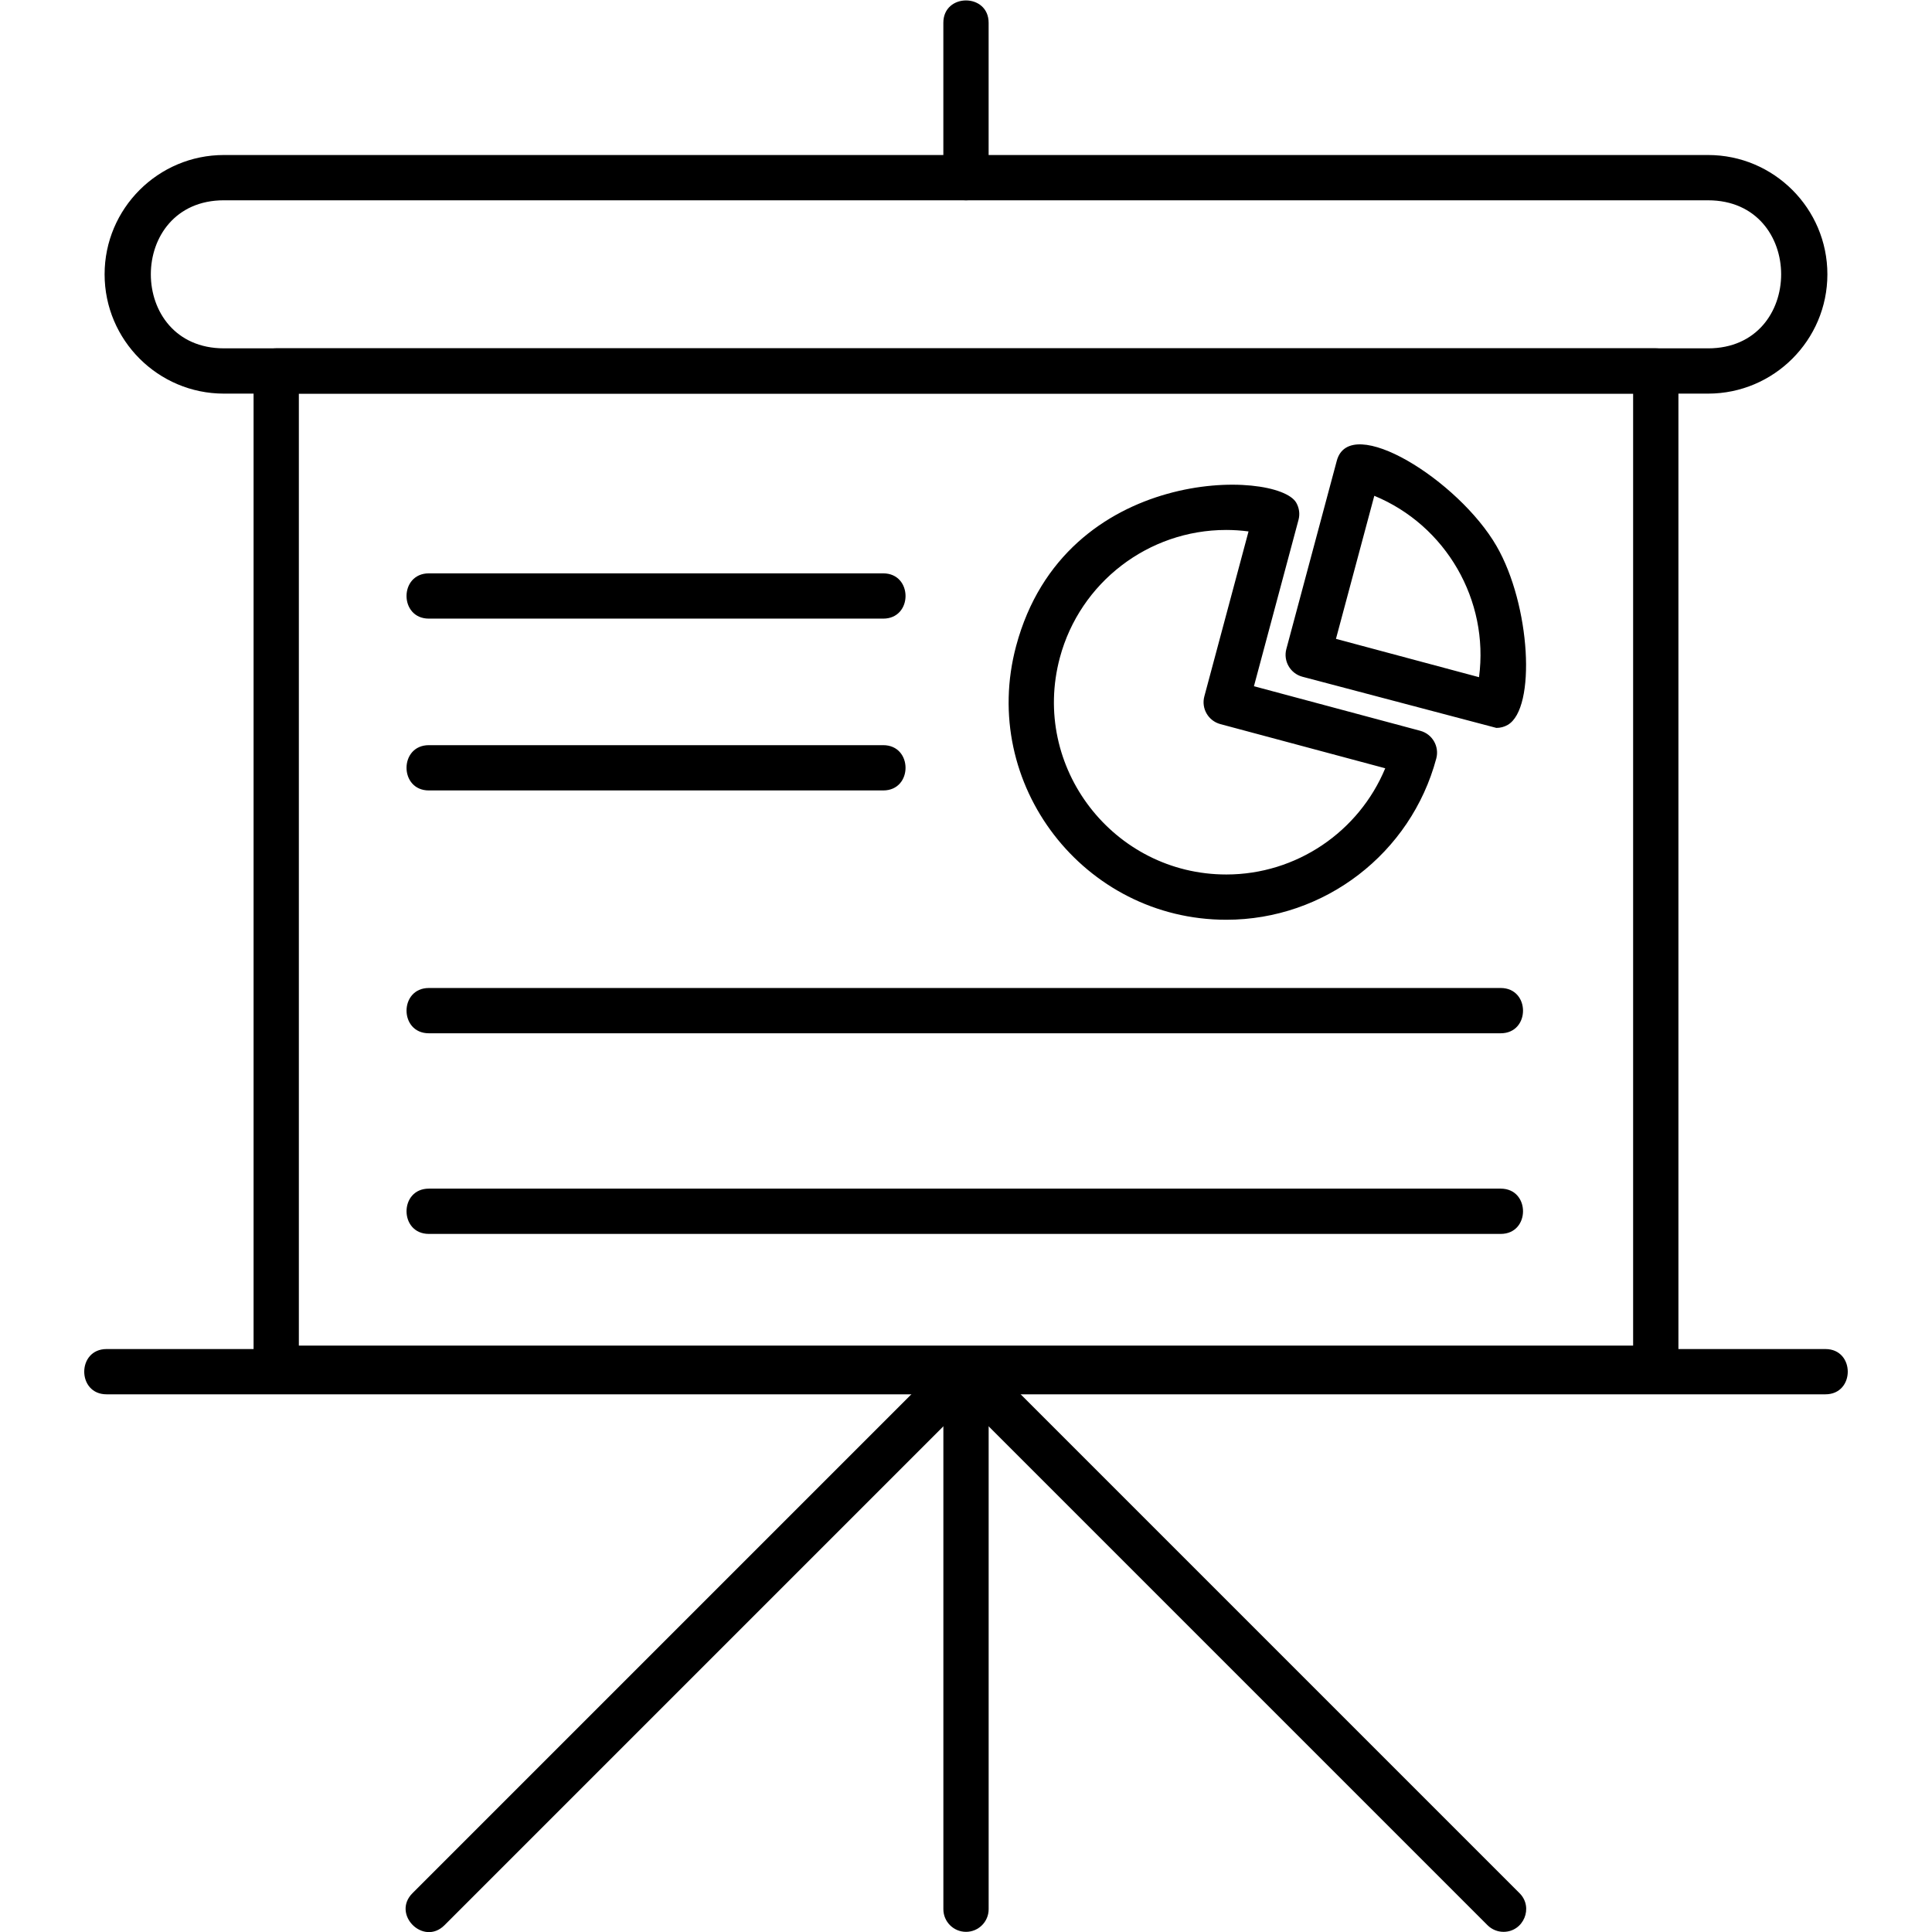 <?xml version="1.0" encoding="UTF-8"?> <svg xmlns="http://www.w3.org/2000/svg" xmlns:xlink="http://www.w3.org/1999/xlink" version="1.1" width="512" height="512" x="0" y="0" viewBox="0 0 1706.66 1706.66" style="enable-background:new 0 0 512 512" xml:space="preserve" fill-rule="evenodd" class=""><g><path d="M1508.85 347.71H197.79c-58.12 0-105.39-47.27-105.39-105.39s47.27-105.39 105.39-105.39h1311.06c58.12 0 105.4 47.27 105.4 105.39 0 58.11-47.29 105.39-105.4 105.39zM197.79 176.93c-86.07 0-86.07 130.78 0 130.78l1311.06.01c86.07 0 86.07-130.78 0-130.78z" fill="#000000" opacity="1" data-original="#000000" class=""></path><path d="M1462.66 1228.67H244c-11.04 0-20-8.97-20-20V327.71c0-11.04 8.96-20 20-20h1218.66c11.04 0 20 8.96 20 20v880.96c0 11.04-8.96 20-20 20zM264 1188.66h1178.65V347.71H264z" fill="#000000" opacity="1" data-original="#000000" class=""></path><path d="M1612.51 1231.69H94.15c-26.32 0-26.32-39.99 0-39.99h1518.36c26.32 0 26.32 39.99 0 39.99z" fill="#000000" opacity="1" data-original="#000000" class=""></path><path d="M853.34 1706.52c-11.04 0-20-8.97-20-20v-474.83c0-26.33 40-26.31 40 0v474.83c0 11.04-8.94 20-20 20zM853.32 176.93c-11.04 0-20-8.96-20-20V20.13c0-26.33 40-26.33 40 0v136.8c0 11.04-8.96 20-20 20z" fill="#000000" opacity="1" data-original="#000000" class=""></path><path d="M1328.17 1706.52c-5.11 0-10.24-1.96-14.15-5.86l-460.68-460.7-460.69 460.7c-18.64 18.65-46.88-9.7-28.27-28.29l474.83-474.83c7.5-7.48 20.79-7.48 28.27 0l474.83 474.83c12.64 12.64 3.52 34.15-14.13 34.15zM1325.64 912.76H378.86c-26.32 0-26.32-40 0-40h946.78c26.32 0 26.33 40 0 40zM1325.64 1090H378.86c-26.32 0-26.32-40 0-40h946.78c26.32 0 26.33 40 0 40zM780.18 546.47H378.86c-26.33 0-26.33-39.99 0-39.99h401.32c26.31 0 26.34 39.99 0 39.99zM780.18 698.25H378.86c-26.33 0-26.33-40 0-40h401.32c26.31 0 26.34 40 0 40zM1083.3 812.48c-125.73 0-218.43-119.62-185.68-241.88 42.96-160.37 230.58-155.74 247.43-126.54 2.65 4.6 3.38 10.06 2 15.18l-39.37 146.95 146.94 39.37c10.66 2.86 17 13.83 14.13 24.49-22.46 83.85-98.73 142.43-185.45 142.43zm-.22-344.33c-68.66 0-129.05 46.38-146.84 112.8-25.93 96.82 47.5 191.54 147.06 191.54 61.91 0 117.09-37.72 140.37-93.82l-145.66-39.03c-10.67-2.86-17-13.83-14.13-24.5l39.03-145.69c-6.58-.87-13.21-1.31-19.83-1.31zm238.82 174.87-171.45-45.23c-10.65-2.86-17-13.84-14.13-24.5l44.55-166.25c11.44-42.81 107.57 17.2 141.14 75.36 30.06 52.06 35.14 143.28 9.88 157.93-3.06 1.78-6.5 2.68-9.99 2.68zm-141.77-78.68 126.39 33.86c9.02-67.95-29.16-134.08-92.51-160.24l-33.87 126.38z" fill="#000000" opacity="1" data-original="#000000" class=""></path></g></svg> 